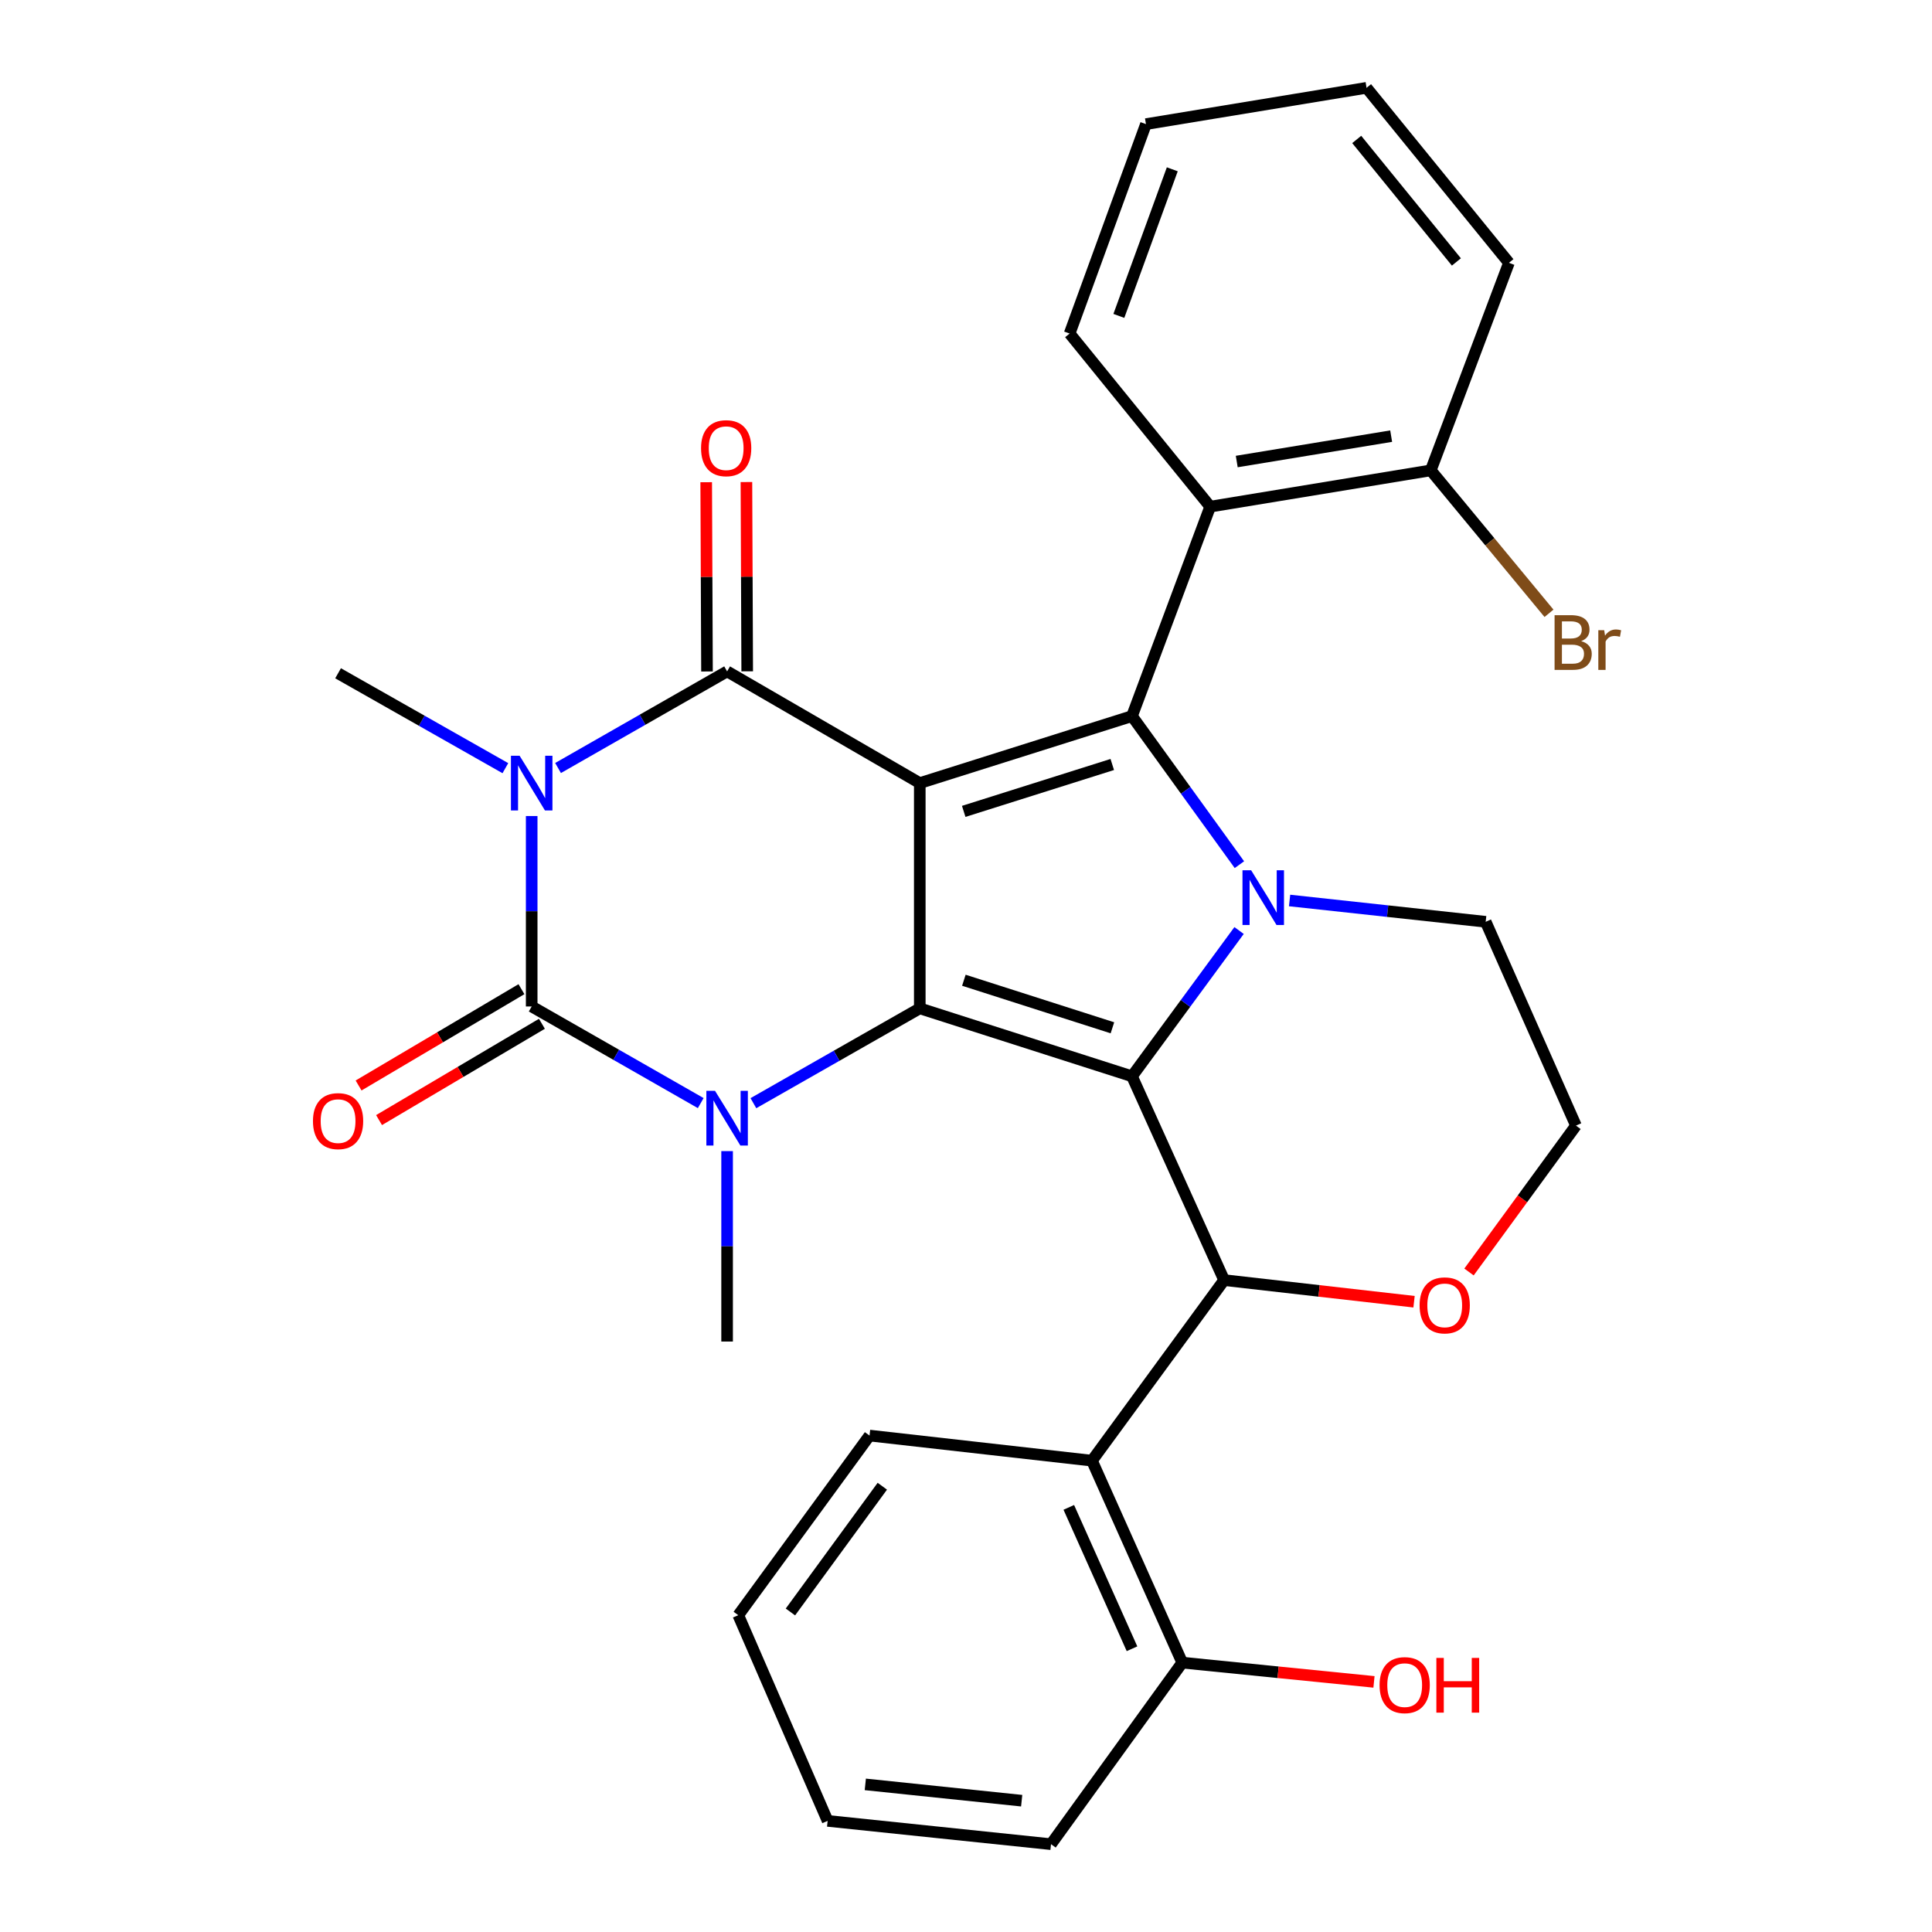 <?xml version='1.0' encoding='iso-8859-1'?>
<svg version='1.1' baseProfile='full'
              xmlns='http://www.w3.org/2000/svg'
                      xmlns:rdkit='http://www.rdkit.org/xml'
                      xmlns:xlink='http://www.w3.org/1999/xlink'
                  xml:space='preserve'
width='1000px' height='1000px' viewBox='0 0 1000 1000'>
<!-- END OF HEADER -->
<rect style='opacity:1.0;fill:#FFFFFF;stroke:none' width='1000' height='1000' x='0' y='0'> </rect>
<path class='bond-0' d='M 476.075,405.326 L 476.075,521.923' style='fill:none;fill-rule:evenodd;stroke:#000000;stroke-width:6px;stroke-linecap:butt;stroke-linejoin:miter;stroke-opacity:1' />
<path class='bond-3' d='M 476.075,405.326 L 376.349,347.514' style='fill:none;fill-rule:evenodd;stroke:#000000;stroke-width:6px;stroke-linecap:butt;stroke-linejoin:miter;stroke-opacity:1' />
<path class='bond-4' d='M 476.075,405.326 L 585.919,370.65' style='fill:none;fill-rule:evenodd;stroke:#000000;stroke-width:6px;stroke-linecap:butt;stroke-linejoin:miter;stroke-opacity:1' />
<path class='bond-4' d='M 498.817,419.972 L 575.708,395.699' style='fill:none;fill-rule:evenodd;stroke:#000000;stroke-width:6px;stroke-linecap:butt;stroke-linejoin:miter;stroke-opacity:1' />
<path class='bond-1' d='M 476.075,521.923 L 585.919,557.084' style='fill:none;fill-rule:evenodd;stroke:#000000;stroke-width:6px;stroke-linecap:butt;stroke-linejoin:miter;stroke-opacity:1' />
<path class='bond-1' d='M 498.897,507.375 L 575.788,531.988' style='fill:none;fill-rule:evenodd;stroke:#000000;stroke-width:6px;stroke-linecap:butt;stroke-linejoin:miter;stroke-opacity:1' />
<path class='bond-7' d='M 476.075,521.923 L 433.017,546.465' style='fill:none;fill-rule:evenodd;stroke:#000000;stroke-width:6px;stroke-linecap:butt;stroke-linejoin:miter;stroke-opacity:1' />
<path class='bond-7' d='M 433.017,546.465 L 389.958,571.007' style='fill:none;fill-rule:evenodd;stroke:#0000FF;stroke-width:6px;stroke-linecap:butt;stroke-linejoin:miter;stroke-opacity:1' />
<path class='bond-8' d='M 585.919,557.084 L 633.603,662.58' style='fill:none;fill-rule:evenodd;stroke:#000000;stroke-width:6px;stroke-linecap:butt;stroke-linejoin:miter;stroke-opacity:1' />
<path class='bond-30' d='M 585.919,557.084 L 613.63,519.36' style='fill:none;fill-rule:evenodd;stroke:#000000;stroke-width:6px;stroke-linecap:butt;stroke-linejoin:miter;stroke-opacity:1' />
<path class='bond-30' d='M 613.63,519.36 L 641.34,481.636' style='fill:none;fill-rule:evenodd;stroke:#0000FF;stroke-width:6px;stroke-linecap:butt;stroke-linejoin:miter;stroke-opacity:1' />
<path class='bond-2' d='M 288.852,397.523 L 332.6,372.518' style='fill:none;fill-rule:evenodd;stroke:#0000FF;stroke-width:6px;stroke-linecap:butt;stroke-linejoin:miter;stroke-opacity:1' />
<path class='bond-2' d='M 332.6,372.518 L 376.349,347.514' style='fill:none;fill-rule:evenodd;stroke:#000000;stroke-width:6px;stroke-linecap:butt;stroke-linejoin:miter;stroke-opacity:1' />
<path class='bond-5' d='M 275.2,422.377 L 275.2,471.664' style='fill:none;fill-rule:evenodd;stroke:#0000FF;stroke-width:6px;stroke-linecap:butt;stroke-linejoin:miter;stroke-opacity:1' />
<path class='bond-5' d='M 275.2,471.664 L 275.2,520.951' style='fill:none;fill-rule:evenodd;stroke:#000000;stroke-width:6px;stroke-linecap:butt;stroke-linejoin:miter;stroke-opacity:1' />
<path class='bond-16' d='M 261.579,397.601 L 218.283,373.043' style='fill:none;fill-rule:evenodd;stroke:#0000FF;stroke-width:6px;stroke-linecap:butt;stroke-linejoin:miter;stroke-opacity:1' />
<path class='bond-16' d='M 218.283,373.043 L 174.987,348.485' style='fill:none;fill-rule:evenodd;stroke:#000000;stroke-width:6px;stroke-linecap:butt;stroke-linejoin:miter;stroke-opacity:1' />
<path class='bond-12' d='M 386.755,347.47 L 386.549,298.488' style='fill:none;fill-rule:evenodd;stroke:#000000;stroke-width:6px;stroke-linecap:butt;stroke-linejoin:miter;stroke-opacity:1' />
<path class='bond-12' d='M 386.549,298.488 L 386.343,249.507' style='fill:none;fill-rule:evenodd;stroke:#FF0000;stroke-width:6px;stroke-linecap:butt;stroke-linejoin:miter;stroke-opacity:1' />
<path class='bond-12' d='M 365.942,347.557 L 365.737,298.576' style='fill:none;fill-rule:evenodd;stroke:#000000;stroke-width:6px;stroke-linecap:butt;stroke-linejoin:miter;stroke-opacity:1' />
<path class='bond-12' d='M 365.737,298.576 L 365.531,249.594' style='fill:none;fill-rule:evenodd;stroke:#FF0000;stroke-width:6px;stroke-linecap:butt;stroke-linejoin:miter;stroke-opacity:1' />
<path class='bond-6' d='M 585.919,370.65 L 613.717,409.099' style='fill:none;fill-rule:evenodd;stroke:#000000;stroke-width:6px;stroke-linecap:butt;stroke-linejoin:miter;stroke-opacity:1' />
<path class='bond-6' d='M 613.717,409.099 L 641.516,447.549' style='fill:none;fill-rule:evenodd;stroke:#0000FF;stroke-width:6px;stroke-linecap:butt;stroke-linejoin:miter;stroke-opacity:1' />
<path class='bond-9' d='M 585.919,370.65 L 626.388,262.24' style='fill:none;fill-rule:evenodd;stroke:#000000;stroke-width:6px;stroke-linecap:butt;stroke-linejoin:miter;stroke-opacity:1' />
<path class='bond-11' d='M 269.903,511.994 L 227.752,536.919' style='fill:none;fill-rule:evenodd;stroke:#000000;stroke-width:6px;stroke-linecap:butt;stroke-linejoin:miter;stroke-opacity:1' />
<path class='bond-11' d='M 227.752,536.919 L 185.601,561.843' style='fill:none;fill-rule:evenodd;stroke:#FF0000;stroke-width:6px;stroke-linecap:butt;stroke-linejoin:miter;stroke-opacity:1' />
<path class='bond-11' d='M 280.496,529.909 L 238.346,554.833' style='fill:none;fill-rule:evenodd;stroke:#000000;stroke-width:6px;stroke-linecap:butt;stroke-linejoin:miter;stroke-opacity:1' />
<path class='bond-11' d='M 238.346,554.833 L 196.195,579.758' style='fill:none;fill-rule:evenodd;stroke:#FF0000;stroke-width:6px;stroke-linecap:butt;stroke-linejoin:miter;stroke-opacity:1' />
<path class='bond-31' d='M 275.2,520.951 L 318.948,545.956' style='fill:none;fill-rule:evenodd;stroke:#000000;stroke-width:6px;stroke-linecap:butt;stroke-linejoin:miter;stroke-opacity:1' />
<path class='bond-31' d='M 318.948,545.956 L 362.696,570.961' style='fill:none;fill-rule:evenodd;stroke:#0000FF;stroke-width:6px;stroke-linecap:butt;stroke-linejoin:miter;stroke-opacity:1' />
<path class='bond-17' d='M 667.484,466.089 L 718.236,471.603' style='fill:none;fill-rule:evenodd;stroke:#0000FF;stroke-width:6px;stroke-linecap:butt;stroke-linejoin:miter;stroke-opacity:1' />
<path class='bond-17' d='M 718.236,471.603 L 768.988,477.118' style='fill:none;fill-rule:evenodd;stroke:#000000;stroke-width:6px;stroke-linecap:butt;stroke-linejoin:miter;stroke-opacity:1' />
<path class='bond-18' d='M 376.349,595.814 L 376.349,645.096' style='fill:none;fill-rule:evenodd;stroke:#0000FF;stroke-width:6px;stroke-linecap:butt;stroke-linejoin:miter;stroke-opacity:1' />
<path class='bond-18' d='M 376.349,645.096 L 376.349,694.377' style='fill:none;fill-rule:evenodd;stroke:#000000;stroke-width:6px;stroke-linecap:butt;stroke-linejoin:miter;stroke-opacity:1' />
<path class='bond-10' d='M 633.603,662.58 L 565.199,756.04' style='fill:none;fill-rule:evenodd;stroke:#000000;stroke-width:6px;stroke-linecap:butt;stroke-linejoin:miter;stroke-opacity:1' />
<path class='bond-13' d='M 633.603,662.58 L 682.756,668.175' style='fill:none;fill-rule:evenodd;stroke:#000000;stroke-width:6px;stroke-linecap:butt;stroke-linejoin:miter;stroke-opacity:1' />
<path class='bond-13' d='M 682.756,668.175 L 731.91,673.77' style='fill:none;fill-rule:evenodd;stroke:#FF0000;stroke-width:6px;stroke-linecap:butt;stroke-linejoin:miter;stroke-opacity:1' />
<path class='bond-14' d='M 626.388,262.24 L 740.568,243.463' style='fill:none;fill-rule:evenodd;stroke:#000000;stroke-width:6px;stroke-linecap:butt;stroke-linejoin:miter;stroke-opacity:1' />
<path class='bond-14' d='M 640.137,238.887 L 720.063,225.743' style='fill:none;fill-rule:evenodd;stroke:#000000;stroke-width:6px;stroke-linecap:butt;stroke-linejoin:miter;stroke-opacity:1' />
<path class='bond-22' d='M 626.388,262.24 L 553.637,172.642' style='fill:none;fill-rule:evenodd;stroke:#000000;stroke-width:6px;stroke-linecap:butt;stroke-linejoin:miter;stroke-opacity:1' />
<path class='bond-15' d='M 565.199,756.04 L 611.935,860.577' style='fill:none;fill-rule:evenodd;stroke:#000000;stroke-width:6px;stroke-linecap:butt;stroke-linejoin:miter;stroke-opacity:1' />
<path class='bond-15' d='M 553.209,780.215 L 585.924,853.391' style='fill:none;fill-rule:evenodd;stroke:#000000;stroke-width:6px;stroke-linecap:butt;stroke-linejoin:miter;stroke-opacity:1' />
<path class='bond-23' d='M 565.199,756.04 L 450.071,743.044' style='fill:none;fill-rule:evenodd;stroke:#000000;stroke-width:6px;stroke-linecap:butt;stroke-linejoin:miter;stroke-opacity:1' />
<path class='bond-32' d='M 760.35,658.378 L 788.031,620.496' style='fill:none;fill-rule:evenodd;stroke:#FF0000;stroke-width:6px;stroke-linecap:butt;stroke-linejoin:miter;stroke-opacity:1' />
<path class='bond-32' d='M 788.031,620.496 L 815.712,582.614' style='fill:none;fill-rule:evenodd;stroke:#000000;stroke-width:6px;stroke-linecap:butt;stroke-linejoin:miter;stroke-opacity:1' />
<path class='bond-19' d='M 740.568,243.463 L 771.162,280.455' style='fill:none;fill-rule:evenodd;stroke:#000000;stroke-width:6px;stroke-linecap:butt;stroke-linejoin:miter;stroke-opacity:1' />
<path class='bond-19' d='M 771.162,280.455 L 801.756,317.447' style='fill:none;fill-rule:evenodd;stroke:#7F4C19;stroke-width:6px;stroke-linecap:butt;stroke-linejoin:miter;stroke-opacity:1' />
<path class='bond-24' d='M 740.568,243.463 L 781.025,136.035' style='fill:none;fill-rule:evenodd;stroke:#000000;stroke-width:6px;stroke-linecap:butt;stroke-linejoin:miter;stroke-opacity:1' />
<path class='bond-21' d='M 611.935,860.577 L 661.552,865.56' style='fill:none;fill-rule:evenodd;stroke:#000000;stroke-width:6px;stroke-linecap:butt;stroke-linejoin:miter;stroke-opacity:1' />
<path class='bond-21' d='M 661.552,865.56 L 711.17,870.543' style='fill:none;fill-rule:evenodd;stroke:#FF0000;stroke-width:6px;stroke-linecap:butt;stroke-linejoin:miter;stroke-opacity:1' />
<path class='bond-25' d='M 611.935,860.577 L 544.005,954.545' style='fill:none;fill-rule:evenodd;stroke:#000000;stroke-width:6px;stroke-linecap:butt;stroke-linejoin:miter;stroke-opacity:1' />
<path class='bond-20' d='M 768.988,477.118 L 815.712,582.614' style='fill:none;fill-rule:evenodd;stroke:#000000;stroke-width:6px;stroke-linecap:butt;stroke-linejoin:miter;stroke-opacity:1' />
<path class='bond-26' d='M 553.637,172.642 L 593.146,64.244' style='fill:none;fill-rule:evenodd;stroke:#000000;stroke-width:6px;stroke-linecap:butt;stroke-linejoin:miter;stroke-opacity:1' />
<path class='bond-26' d='M 579.117,163.509 L 606.773,87.63' style='fill:none;fill-rule:evenodd;stroke:#000000;stroke-width:6px;stroke-linecap:butt;stroke-linejoin:miter;stroke-opacity:1' />
<path class='bond-27' d='M 450.071,743.044 L 382.13,836.018' style='fill:none;fill-rule:evenodd;stroke:#000000;stroke-width:6px;stroke-linecap:butt;stroke-linejoin:miter;stroke-opacity:1' />
<path class='bond-27' d='M 456.684,769.27 L 409.125,834.352' style='fill:none;fill-rule:evenodd;stroke:#000000;stroke-width:6px;stroke-linecap:butt;stroke-linejoin:miter;stroke-opacity:1' />
<path class='bond-33' d='M 781.025,136.035 L 707.325,45.455' style='fill:none;fill-rule:evenodd;stroke:#000000;stroke-width:6px;stroke-linecap:butt;stroke-linejoin:miter;stroke-opacity:1' />
<path class='bond-33' d='M 753.826,135.583 L 702.236,72.177' style='fill:none;fill-rule:evenodd;stroke:#000000;stroke-width:6px;stroke-linecap:butt;stroke-linejoin:miter;stroke-opacity:1' />
<path class='bond-34' d='M 544.005,954.545 L 428.38,942.486' style='fill:none;fill-rule:evenodd;stroke:#000000;stroke-width:6px;stroke-linecap:butt;stroke-linejoin:miter;stroke-opacity:1' />
<path class='bond-34' d='M 528.82,932.036 L 447.883,923.594' style='fill:none;fill-rule:evenodd;stroke:#000000;stroke-width:6px;stroke-linecap:butt;stroke-linejoin:miter;stroke-opacity:1' />
<path class='bond-28' d='M 593.146,64.244 L 707.325,45.455' style='fill:none;fill-rule:evenodd;stroke:#000000;stroke-width:6px;stroke-linecap:butt;stroke-linejoin:miter;stroke-opacity:1' />
<path class='bond-29' d='M 382.13,836.018 L 428.38,942.486' style='fill:none;fill-rule:evenodd;stroke:#000000;stroke-width:6px;stroke-linecap:butt;stroke-linejoin:miter;stroke-opacity:1' />
<path  class='atom-3' d='M 268.94 391.166
L 278.22 406.166
Q 279.14 407.646, 280.62 410.326
Q 282.1 413.006, 282.18 413.166
L 282.18 391.166
L 285.94 391.166
L 285.94 419.486
L 282.06 419.486
L 272.1 403.086
Q 270.94 401.166, 269.7 398.966
Q 268.5 396.766, 268.14 396.086
L 268.14 419.486
L 264.46 419.486
L 264.46 391.166
L 268.94 391.166
' fill='#0000FF'/>
<path  class='atom-7' d='M 647.589 450.447
L 656.869 465.447
Q 657.789 466.927, 659.269 469.607
Q 660.749 472.287, 660.829 472.447
L 660.829 450.447
L 664.589 450.447
L 664.589 478.767
L 660.709 478.767
L 650.749 462.367
Q 649.589 460.447, 648.349 458.247
Q 647.149 456.047, 646.789 455.367
L 646.789 478.767
L 643.109 478.767
L 643.109 450.447
L 647.589 450.447
' fill='#0000FF'/>
<path  class='atom-8' d='M 370.089 564.604
L 379.369 579.604
Q 380.289 581.084, 381.769 583.764
Q 383.249 586.444, 383.329 586.604
L 383.329 564.604
L 387.089 564.604
L 387.089 592.924
L 383.209 592.924
L 373.249 576.524
Q 372.089 574.604, 370.849 572.404
Q 369.649 570.204, 369.289 569.524
L 369.289 592.924
L 365.609 592.924
L 365.609 564.604
L 370.089 564.604
' fill='#0000FF'/>
<path  class='atom-12' d='M 161.987 580.289
Q 161.987 573.489, 165.347 569.689
Q 168.707 565.889, 174.987 565.889
Q 181.267 565.889, 184.627 569.689
Q 187.987 573.489, 187.987 580.289
Q 187.987 587.169, 184.587 591.089
Q 181.187 594.969, 174.987 594.969
Q 168.747 594.969, 165.347 591.089
Q 161.987 587.209, 161.987 580.289
M 174.987 591.769
Q 179.307 591.769, 181.627 588.889
Q 183.987 585.969, 183.987 580.289
Q 183.987 574.729, 181.627 571.929
Q 179.307 569.089, 174.987 569.089
Q 170.667 569.089, 168.307 571.889
Q 165.987 574.689, 165.987 580.289
Q 165.987 586.009, 168.307 588.889
Q 170.667 591.769, 174.987 591.769
' fill='#FF0000'/>
<path  class='atom-13' d='M 362.863 231.98
Q 362.863 225.18, 366.223 221.38
Q 369.583 217.58, 375.863 217.58
Q 382.143 217.58, 385.503 221.38
Q 388.863 225.18, 388.863 231.98
Q 388.863 238.86, 385.463 242.78
Q 382.063 246.66, 375.863 246.66
Q 369.623 246.66, 366.223 242.78
Q 362.863 238.9, 362.863 231.98
M 375.863 243.46
Q 380.183 243.46, 382.503 240.58
Q 384.863 237.66, 384.863 231.98
Q 384.863 226.42, 382.503 223.62
Q 380.183 220.78, 375.863 220.78
Q 371.543 220.78, 369.183 223.58
Q 366.863 226.38, 366.863 231.98
Q 366.863 237.7, 369.183 240.58
Q 371.543 243.46, 375.863 243.46
' fill='#FF0000'/>
<path  class='atom-14' d='M 734.783 675.657
Q 734.783 668.857, 738.143 665.057
Q 741.503 661.257, 747.783 661.257
Q 754.063 661.257, 757.423 665.057
Q 760.783 668.857, 760.783 675.657
Q 760.783 682.537, 757.383 686.457
Q 753.983 690.337, 747.783 690.337
Q 741.543 690.337, 738.143 686.457
Q 734.783 682.577, 734.783 675.657
M 747.783 687.137
Q 752.103 687.137, 754.423 684.257
Q 756.783 681.337, 756.783 675.657
Q 756.783 670.097, 754.423 667.297
Q 752.103 664.457, 747.783 664.457
Q 743.463 664.457, 741.103 667.257
Q 738.783 670.057, 738.783 675.657
Q 738.783 681.377, 741.103 684.257
Q 743.463 687.137, 747.783 687.137
' fill='#FF0000'/>
<path  class='atom-20' d='M 818.407 331.855
Q 821.127 332.615, 822.487 334.295
Q 823.887 335.935, 823.887 338.375
Q 823.887 342.295, 821.367 344.535
Q 818.887 346.735, 814.167 346.735
L 804.647 346.735
L 804.647 318.415
L 813.007 318.415
Q 817.847 318.415, 820.287 320.375
Q 822.727 322.335, 822.727 325.935
Q 822.727 330.215, 818.407 331.855
M 808.447 321.615
L 808.447 330.495
L 813.007 330.495
Q 815.807 330.495, 817.247 329.375
Q 818.727 328.215, 818.727 325.935
Q 818.727 321.615, 813.007 321.615
L 808.447 321.615
M 814.167 343.535
Q 816.927 343.535, 818.407 342.215
Q 819.887 340.895, 819.887 338.375
Q 819.887 336.055, 818.247 334.895
Q 816.647 333.695, 813.567 333.695
L 808.447 333.695
L 808.447 343.535
L 814.167 343.535
' fill='#7F4C19'/>
<path  class='atom-20' d='M 830.327 326.175
L 830.767 329.015
Q 832.927 325.815, 836.447 325.815
Q 837.567 325.815, 839.087 326.215
L 838.487 329.575
Q 836.767 329.175, 835.807 329.175
Q 834.127 329.175, 833.007 329.855
Q 831.927 330.495, 831.047 332.055
L 831.047 346.735
L 827.287 346.735
L 827.287 326.175
L 830.327 326.175
' fill='#7F4C19'/>
<path  class='atom-22' d='M 714.063 872.219
Q 714.063 865.419, 717.423 861.619
Q 720.783 857.819, 727.063 857.819
Q 733.343 857.819, 736.703 861.619
Q 740.063 865.419, 740.063 872.219
Q 740.063 879.099, 736.663 883.019
Q 733.263 886.899, 727.063 886.899
Q 720.823 886.899, 717.423 883.019
Q 714.063 879.139, 714.063 872.219
M 727.063 883.699
Q 731.383 883.699, 733.703 880.819
Q 736.063 877.899, 736.063 872.219
Q 736.063 866.659, 733.703 863.859
Q 731.383 861.019, 727.063 861.019
Q 722.743 861.019, 720.383 863.819
Q 718.063 866.619, 718.063 872.219
Q 718.063 877.939, 720.383 880.819
Q 722.743 883.699, 727.063 883.699
' fill='#FF0000'/>
<path  class='atom-22' d='M 743.463 858.139
L 747.303 858.139
L 747.303 870.179
L 761.783 870.179
L 761.783 858.139
L 765.623 858.139
L 765.623 886.459
L 761.783 886.459
L 761.783 873.379
L 747.303 873.379
L 747.303 886.459
L 743.463 886.459
L 743.463 858.139
' fill='#FF0000'/>
</svg>
